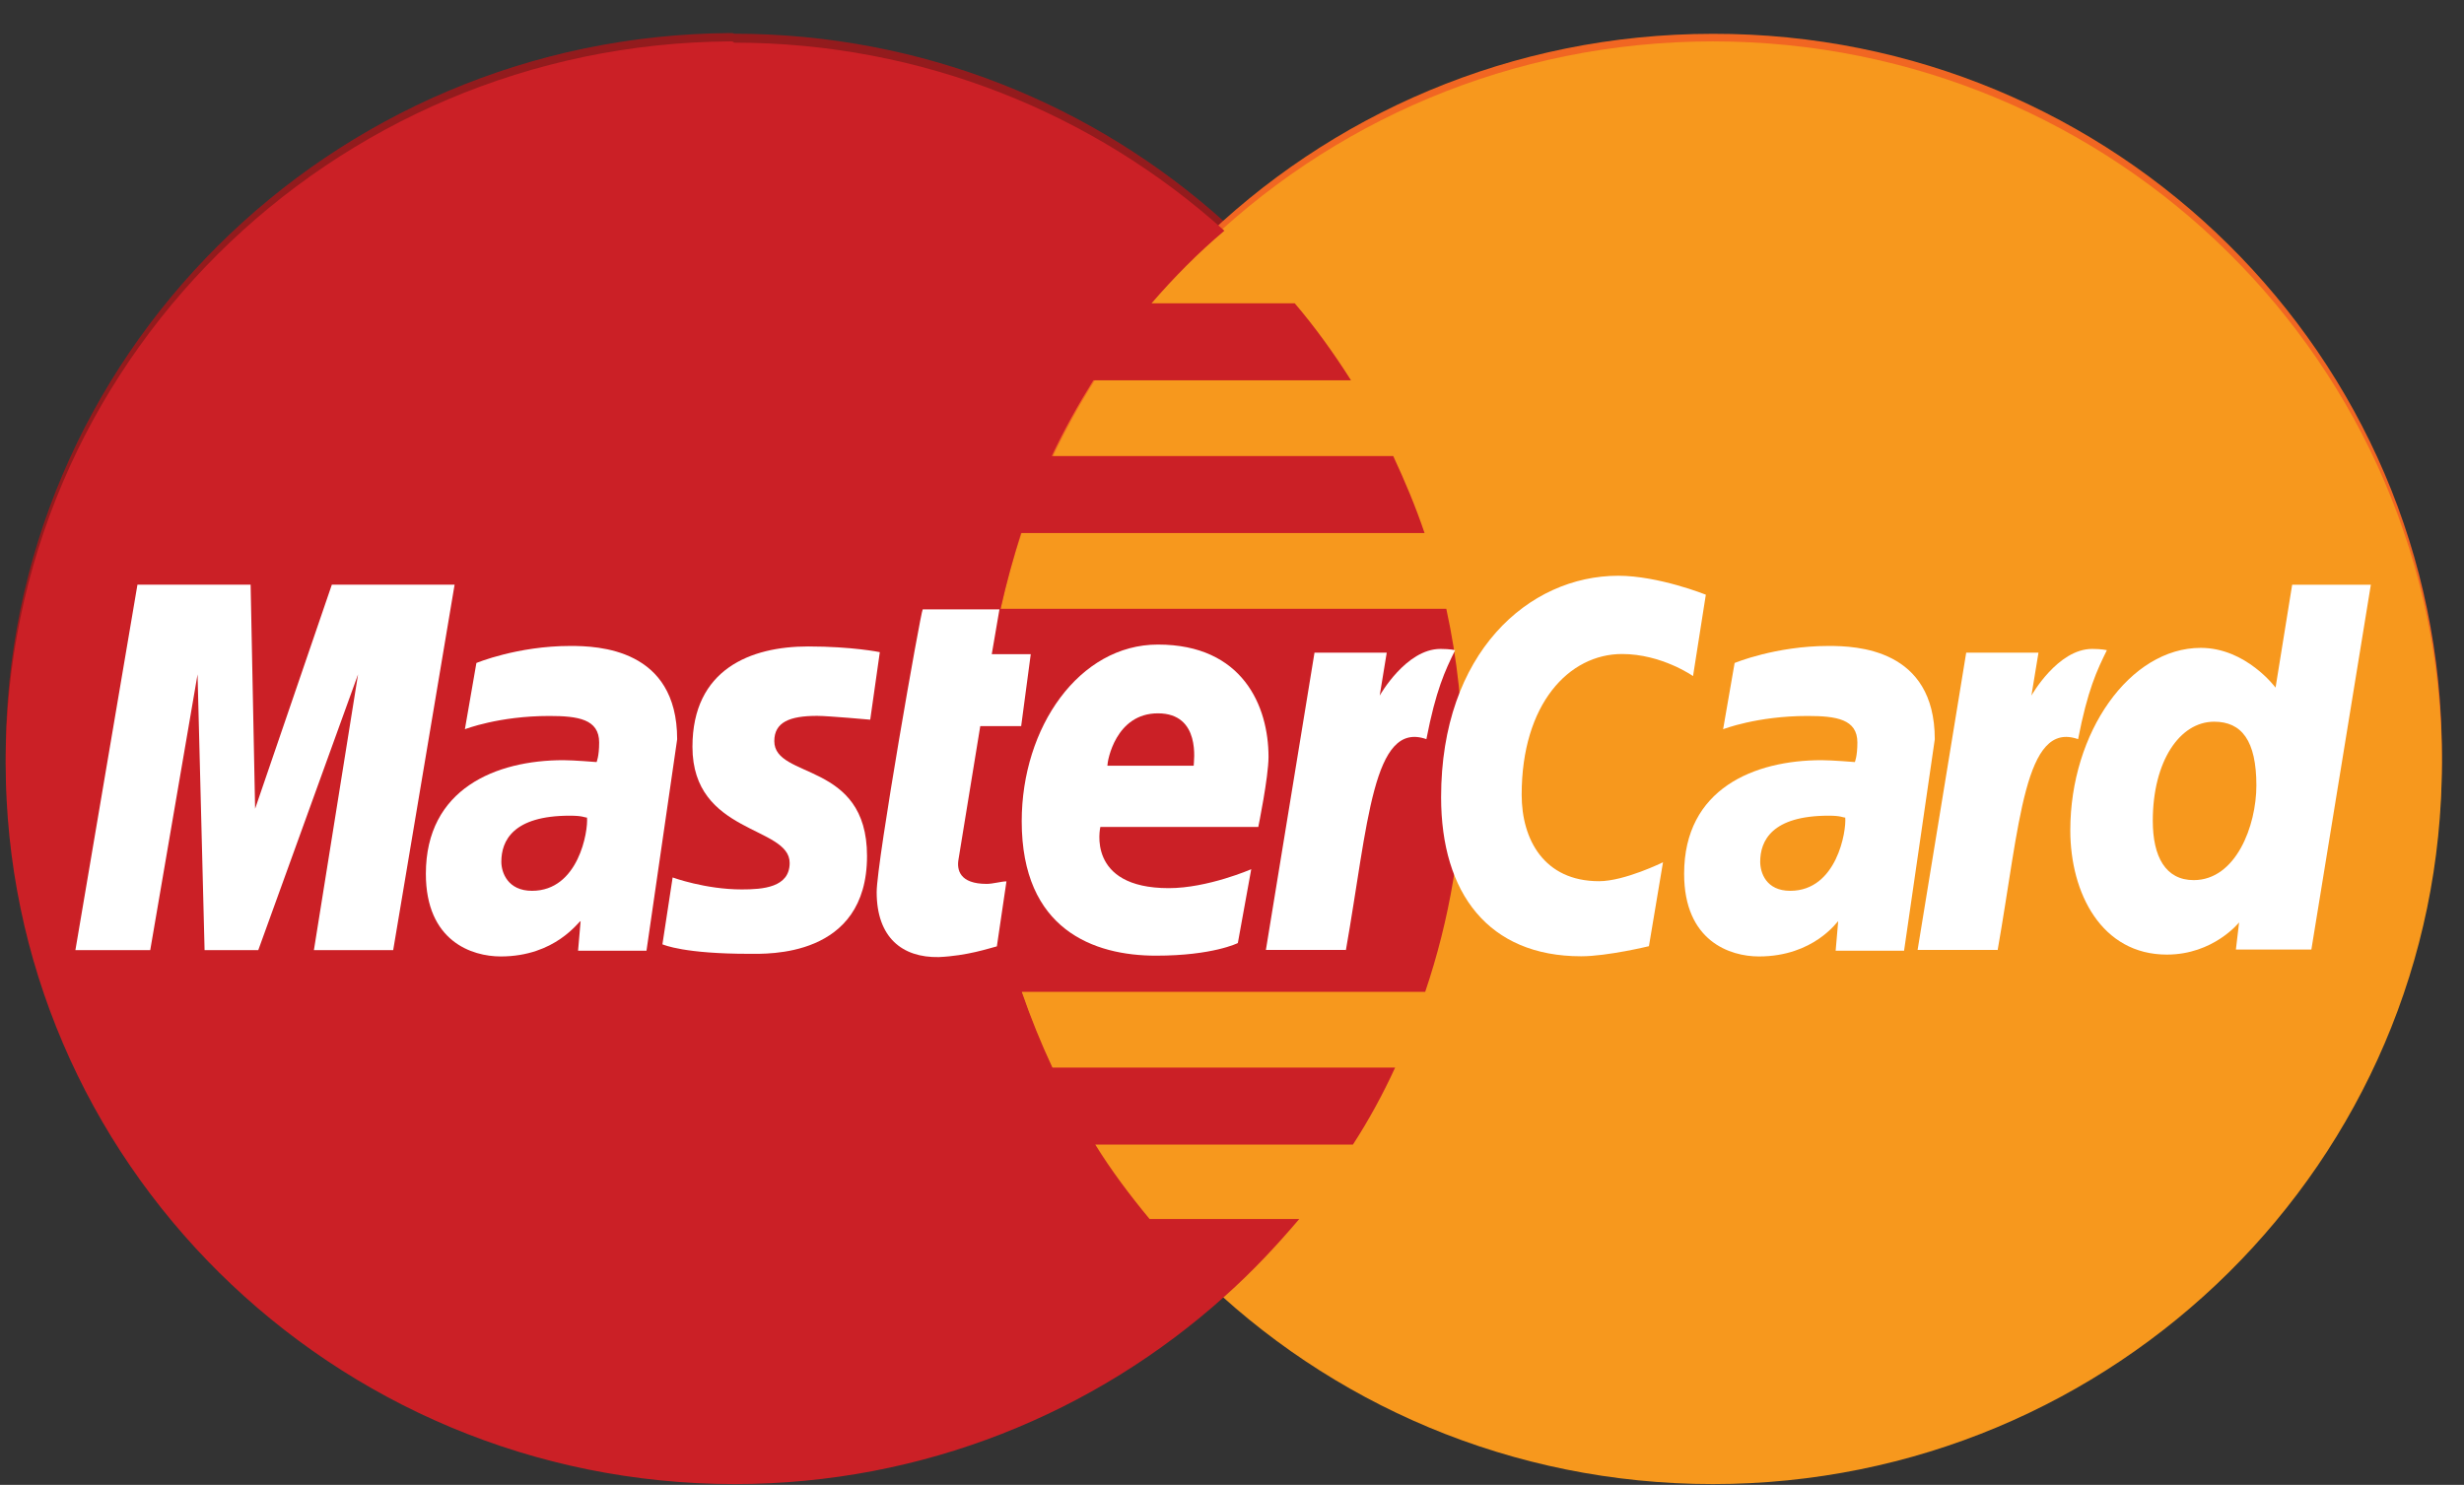 <svg width="73" height="44" viewBox="0 0 73 44" fill="none" xmlns="http://www.w3.org/2000/svg">
<rect x="0" y="0" width="73" height="44" fill="#333333" stroke="none"/>
<path d="M21.631 0.98C9.773 1.055 0.168 10.593 0.168 22.356C0.168 34.156 9.848 43.712 21.764 43.712C27.353 43.712 32.449 41.599 36.294 38.14C37.09 37.429 37.81 36.662 38.492 35.858H34.059C33.471 35.147 32.922 34.418 32.449 33.651H40.083C40.556 32.922 40.973 32.155 41.333 31.37H31.179C30.838 30.64 30.535 29.892 30.27 29.126H42.224C42.944 26.994 43.341 24.712 43.341 22.356C43.341 20.785 43.171 19.251 42.849 17.774H29.645C29.815 17.007 30.024 16.259 30.251 15.53H42.205C41.939 14.745 41.617 13.978 41.276 13.248H31.16C31.52 12.482 31.937 11.734 32.392 11.004H40.026C39.515 10.2 38.965 9.433 38.359 8.723H34.116C34.779 7.956 35.498 7.227 36.275 6.572C32.43 3.112 27.334 0.999 21.745 0.999C21.726 0.98 21.688 0.98 21.631 0.98Z" fill="#931B1D"/>
<path d="M72.345 22.359C72.345 34.159 62.683 43.734 50.748 43.734C38.814 43.734 29.152 34.178 29.152 22.377C29.152 10.577 38.814 1.002 50.748 1.002C62.664 0.983 72.345 10.54 72.345 22.359Z" fill="#F16622"/>
<path d="M72.345 22.602C72.345 34.402 62.683 43.977 50.748 43.977C38.814 43.977 29.152 34.421 29.152 22.621V22.602C29.152 10.802 38.814 1.227 50.748 1.227C62.664 1.227 72.345 10.783 72.345 22.602C72.345 22.583 72.345 22.583 72.345 22.602Z" fill="#F7981D"/>
<path d="M21.631 1.227C9.773 1.301 0.168 10.839 0.168 22.602C0.168 34.402 9.848 43.977 21.764 43.977C27.353 43.977 32.449 41.864 36.294 38.404C37.09 37.694 37.81 36.927 38.492 36.123H34.059C33.471 35.412 32.922 34.683 32.449 33.916H40.083C40.556 33.187 40.973 32.42 41.333 31.635H31.179C30.838 30.905 30.535 30.157 30.27 29.39H42.224C42.944 27.259 43.341 24.977 43.341 22.621C43.341 21.05 43.171 19.516 42.849 18.039H29.645C29.815 17.272 30.024 16.524 30.251 15.795H42.205C41.939 15.009 41.617 14.242 41.276 13.513H31.16C31.52 12.746 31.937 11.998 32.392 11.269H40.026C39.515 10.465 38.965 9.698 38.359 8.988H34.116C34.779 8.221 35.498 7.491 36.275 6.837C32.43 3.377 27.334 1.264 21.745 1.264C21.726 1.227 21.688 1.227 21.631 1.227Z" fill="#CB2026"/>
<path d="M29.534 28.043L29.818 26.117C29.667 26.117 29.421 26.192 29.231 26.192C28.435 26.192 28.341 25.78 28.398 25.462L29.042 21.516H30.254L30.538 19.384H29.383L29.61 18.057H27.337C27.28 18.113 25.973 25.537 25.973 26.435C25.973 27.781 26.73 28.38 27.81 28.361C28.663 28.323 29.307 28.099 29.534 28.043Z" fill="white"/>
<path d="M30.27 24.336C30.27 27.552 32.41 28.319 34.248 28.319C35.934 28.319 36.673 27.945 36.673 27.945L37.07 25.757C37.07 25.757 35.782 26.318 34.627 26.318C32.164 26.318 32.6 24.504 32.6 24.504H37.279C37.279 24.504 37.582 23.027 37.582 22.428C37.582 20.932 36.824 19.1 34.305 19.1C31.974 19.1 30.27 21.549 30.27 24.336ZM34.305 21.138C35.593 21.138 35.365 22.578 35.365 22.69H32.808C32.808 22.541 33.054 21.138 34.305 21.138Z" fill="white"/>
<path d="M48.852 28.038L49.269 25.551C49.269 25.551 48.132 26.112 47.374 26.112C45.745 26.112 45.082 24.878 45.082 23.55C45.082 20.857 46.484 19.38 48.056 19.38C49.231 19.38 50.159 20.034 50.159 20.034L50.538 17.622C50.538 17.622 49.136 17.061 47.943 17.061C45.291 17.061 42.695 19.342 42.695 23.625C42.695 26.467 44.097 28.337 46.844 28.337C47.621 28.337 48.852 28.038 48.852 28.038Z" fill="white"/>
<path d="M16.898 19.141C15.326 19.141 14.114 19.646 14.114 19.646L13.773 21.609C13.773 21.609 14.777 21.216 16.273 21.216C17.126 21.216 17.751 21.31 17.751 22.002C17.751 22.413 17.675 22.582 17.675 22.582C17.675 22.582 16.993 22.526 16.69 22.526C14.701 22.526 12.617 23.367 12.617 25.892C12.617 27.893 13.981 28.342 14.834 28.342C16.463 28.342 17.145 27.294 17.202 27.294L17.126 28.173H19.153L20.062 21.908C20.062 19.215 17.713 19.141 16.898 19.141ZM17.391 24.227C17.429 24.62 17.145 26.397 15.762 26.397C15.042 26.397 14.853 25.854 14.853 25.536C14.853 24.919 15.194 24.171 16.88 24.171C17.277 24.171 17.315 24.227 17.391 24.227Z" fill="white"/>
<path d="M22.201 28.264C22.713 28.264 25.687 28.395 25.687 25.365C25.687 22.541 22.94 23.102 22.94 21.961C22.94 21.4 23.395 21.213 24.209 21.213C24.532 21.213 25.782 21.326 25.782 21.326L26.066 19.325C26.066 19.325 25.251 19.156 23.944 19.156C22.239 19.156 20.515 19.829 20.515 22.13C20.515 24.729 23.395 24.467 23.395 25.571C23.395 26.3 22.599 26.356 21.974 26.356C20.894 26.356 19.928 26.001 19.928 26.001L19.625 27.983C19.682 28.002 20.269 28.264 22.201 28.264Z" fill="white"/>
<path d="M67.909 17.328L67.417 20.376C67.417 20.376 66.546 19.198 65.201 19.198C63.098 19.198 61.336 21.704 61.336 24.603C61.336 26.473 62.264 28.287 64.197 28.287C65.579 28.287 66.337 27.333 66.337 27.333L66.242 28.137H68.478L70.24 17.328H67.909ZM66.849 23.275C66.849 24.472 66.242 26.08 64.992 26.08C64.159 26.08 63.78 25.388 63.78 24.322C63.78 22.564 64.575 21.386 65.598 21.386C66.413 21.386 66.849 21.947 66.849 23.275Z" fill="white"/>
<path d="M4.451 28.154L5.853 19.982L6.061 28.154H7.652L10.608 19.982L9.3 28.154H11.649L13.468 17.326H9.831L7.558 23.965L7.425 17.326H4.072L2.234 28.154H4.451Z" fill="white"/>
<path d="M39.872 28.168C40.535 24.409 40.667 21.342 42.259 21.903C42.543 20.444 42.808 19.883 43.111 19.266C43.111 19.266 42.96 19.229 42.676 19.229C41.653 19.229 40.876 20.612 40.876 20.612L41.084 19.341H38.944L37.504 28.149H39.872V28.168Z" fill="white"/>
<path d="M54.176 19.141C52.603 19.141 51.391 19.646 51.391 19.646L51.05 21.609C51.05 21.609 52.054 21.216 53.551 21.216C54.403 21.216 55.028 21.31 55.028 22.002C55.028 22.413 54.953 22.582 54.953 22.582C54.953 22.582 54.271 22.526 53.968 22.526C51.978 22.526 49.895 23.367 49.895 25.892C49.895 27.893 51.258 28.342 52.111 28.342C53.74 28.342 54.441 27.294 54.46 27.294L54.384 28.173H56.411L57.321 21.908C57.321 19.215 54.99 19.141 54.176 19.141ZM54.668 24.227C54.706 24.62 54.422 26.397 53.039 26.397C52.319 26.397 52.149 25.854 52.149 25.536C52.149 24.919 52.49 24.171 54.176 24.171C54.555 24.171 54.593 24.227 54.668 24.227Z" fill="white"/>
<path d="M59.181 28.168C59.843 24.409 59.976 21.342 61.567 21.903C61.852 20.444 62.117 19.883 62.42 19.266C62.42 19.266 62.268 19.229 61.984 19.229C60.961 19.229 60.184 20.612 60.184 20.612L60.393 19.341H58.252L56.812 28.149H59.181V28.168Z" fill="white"/>
</svg>

